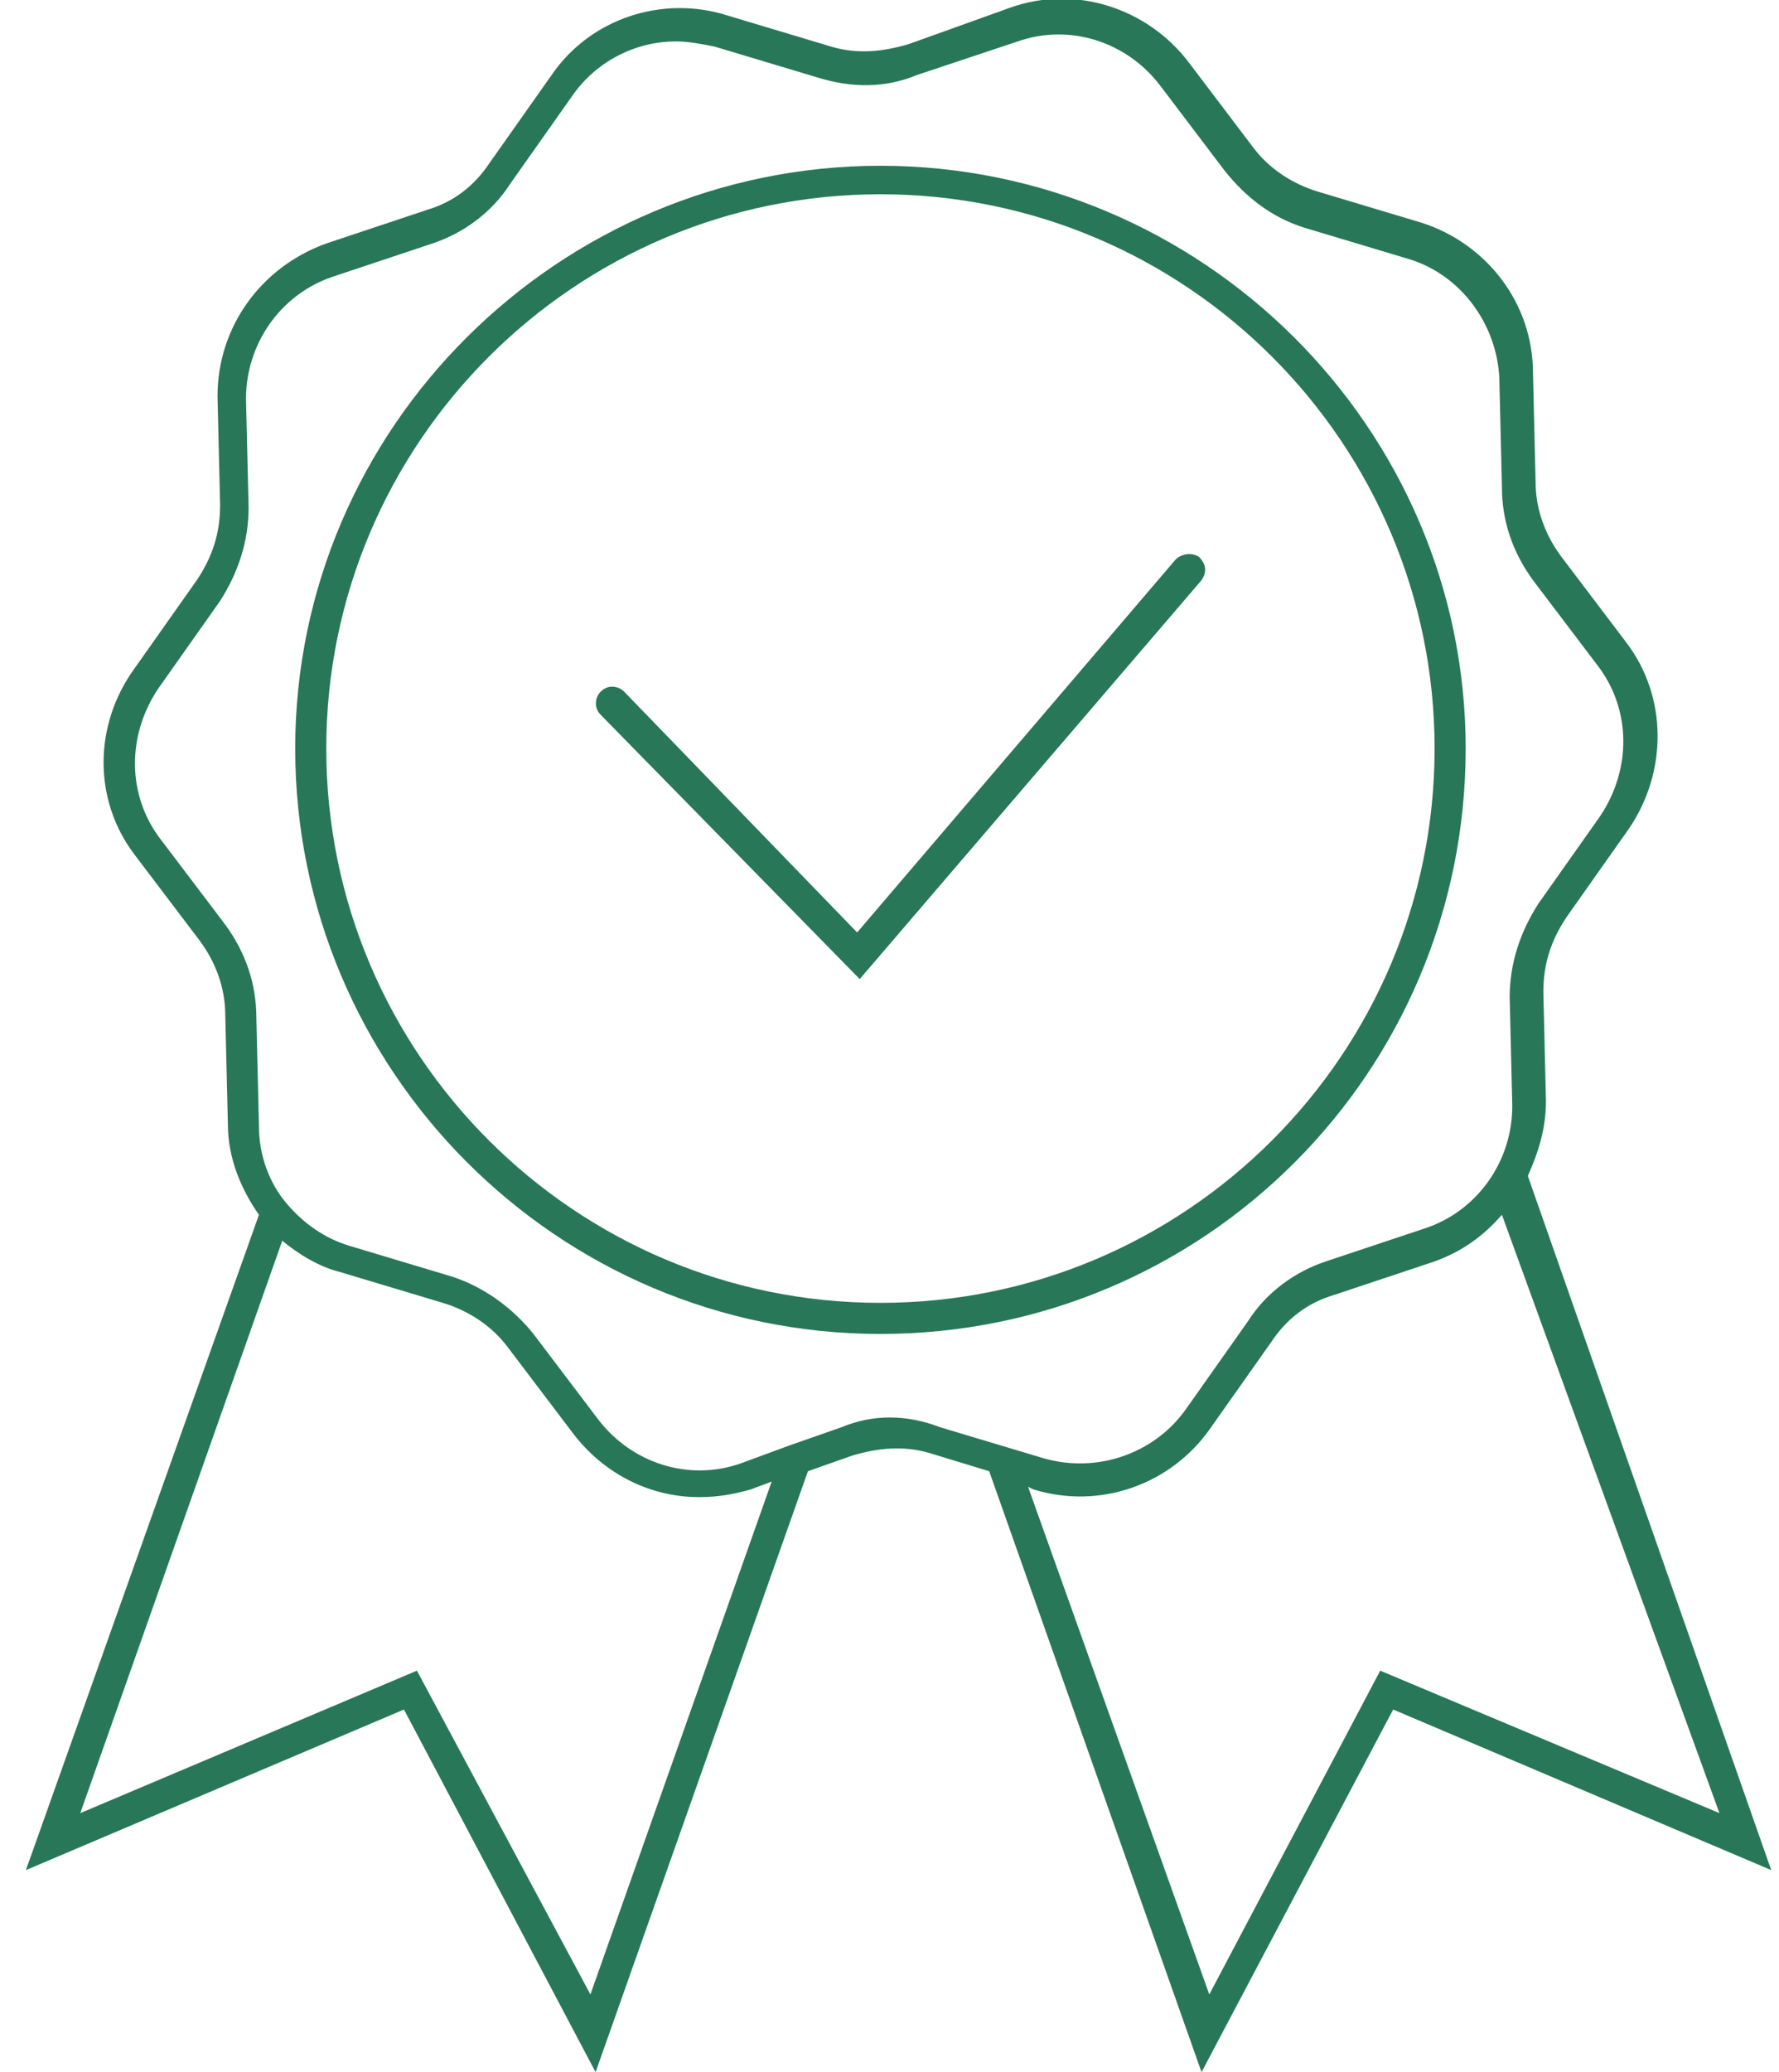 <?xml version="1.0" encoding="utf-8"?>
<!-- Generator: Adobe Illustrator 28.2.0, SVG Export Plug-In . SVG Version: 6.00 Build 0)  -->
<svg version="1.1" id="Livello_1" xmlns="http://www.w3.org/2000/svg" xmlns:xlink="http://www.w3.org/1999/xlink" x="0px" y="0px"
	 viewBox="0 0 68.7 80" style="enable-background:new 0 0 68.7 80;" xml:space="preserve">
<style type="text/css">
	.st0{fill:#287759;}
</style>
<g id="Layer_4">
</g>
<g id="Layer_7">
</g>
<g>
	<path class="st0" d="M56.6,28.9C56.6,16.5,46.4,6.4,34,6.4S11.4,16.5,11.4,28.9S21.5,51.5,34,51.5S56.6,41.4,56.6,28.9z M34,50.3
		c-11.8,0-21.4-9.6-21.4-21.4S22.2,7.5,34,7.5s21.4,9.6,21.4,21.4S45.8,50.3,34,50.3z"/>
	<path class="st0" d="M45.4,21.6L33.1,36l-9-9.3c-0.2-0.2-0.6-0.3-0.9,0c-0.2,0.2-0.3,0.6,0,0.9l10,10.2l13.2-15.4
		c0.2-0.3,0.2-0.6-0.1-0.9C46,21.3,45.6,21.4,45.4,21.6z"/>
	<path class="st0" d="M59,45.4c0.4-0.9,0.7-1.8,0.7-2.9l-0.1-4.2c0-1.1,0.3-2,0.9-2.9l2.4-3.4c1.5-2.2,1.5-5.1-0.1-7.2l-2.5-3.3
		c-0.6-0.8-1-1.8-1-2.9l-0.1-4.2c0-2.7-1.8-5-4.3-5.8l-4-1.2c-1-0.3-1.9-0.9-2.5-1.7l-2.5-3.3c-1.6-2.1-4.4-3-6.9-2.1l-3.9,1.4
		c-1,0.3-2,0.4-3,0.1l-4-1.2c-2.5-0.8-5.3,0.1-6.8,2.3l-2.4,3.4c-0.6,0.9-1.4,1.5-2.4,1.8l-3.9,1.3c-2.5,0.9-4.2,3.2-4.2,5.9
		l0.1,4.2c0,1.1-0.3,2-0.9,2.9l-2.4,3.4c-1.6,2.2-1.6,5.1,0,7.2l2.5,3.3c0.6,0.8,1,1.8,1,2.9l0.1,4.2c0,1.3,0.5,2.5,1.2,3.5L1,72.2
		L15.6,66L23,80l8.2-23.2l1.7-0.6c1-0.3,2-0.4,3-0.1l2.3,0.7L46.4,80l7.4-14l14.6,6.2L59,45.4z M22.8,77l-6.7-12.5L3.1,70l7.8-22.1
		c0.6,0.5,1.4,1,2.2,1.2l4,1.2c1,0.3,1.9,0.9,2.5,1.7l2.5,3.3c1.2,1.6,3,2.5,4.9,2.5c0.7,0,1.3-0.1,2-0.3l0.8-0.3L22.8,77z
		 M32.5,55.1l-2,0.7l0,0l-1.9,0.7c-2,0.7-4.2,0-5.5-1.7l-2.5-3.3c-0.8-1-1.9-1.8-3.1-2.2l-4-1.2c-1-0.3-1.8-0.9-2.4-1.6l0,0
		c-0.7-0.8-1.1-1.9-1.1-3l-0.1-4.2c0-1.3-0.4-2.5-1.2-3.6l-2.5-3.3c-1.3-1.7-1.3-4-0.1-5.8l2.4-3.4c0.7-1.1,1.1-2.3,1.1-3.6
		l-0.1-4.2c0-2.1,1.3-4,3.3-4.7l3.9-1.3c1.2-0.4,2.3-1.2,3-2.3l2.4-3.4c0.9-1.3,2.4-2.1,4-2.1c0.5,0,1,0.1,1.5,0.2l4,1.2
		c1.3,0.4,2.6,0.4,3.8-0.1l3.9-1.3c2-0.7,4.2,0,5.5,1.7l2.5,3.3c0.8,1,1.8,1.8,3.1,2.2l4,1.2c2,0.6,3.4,2.5,3.5,4.6l0.1,4.2
		c0,1.3,0.4,2.5,1.2,3.6l2.5,3.3c1.3,1.7,1.3,4,0.1,5.8l-2.4,3.4c-0.7,1.1-1.1,2.3-1.1,3.6l0.1,4.2c0,2.1-1.3,4-3.3,4.7l-3.9,1.3
		c-1.2,0.4-2.3,1.2-3,2.3l-2.4,3.4c-1.2,1.7-3.4,2.5-5.5,1.9l-4-1.2C35,54.6,33.7,54.6,32.5,55.1z M53.3,64.5L46.7,77l-7-19.6
		l0.2,0.1c2.6,0.8,5.3-0.2,6.8-2.3l2.4-3.4c0.6-0.9,1.4-1.5,2.4-1.8l3.9-1.3c1.1-0.4,1.9-1,2.6-1.8L66.4,70L53.3,64.5z"/>
</g>
</svg>

